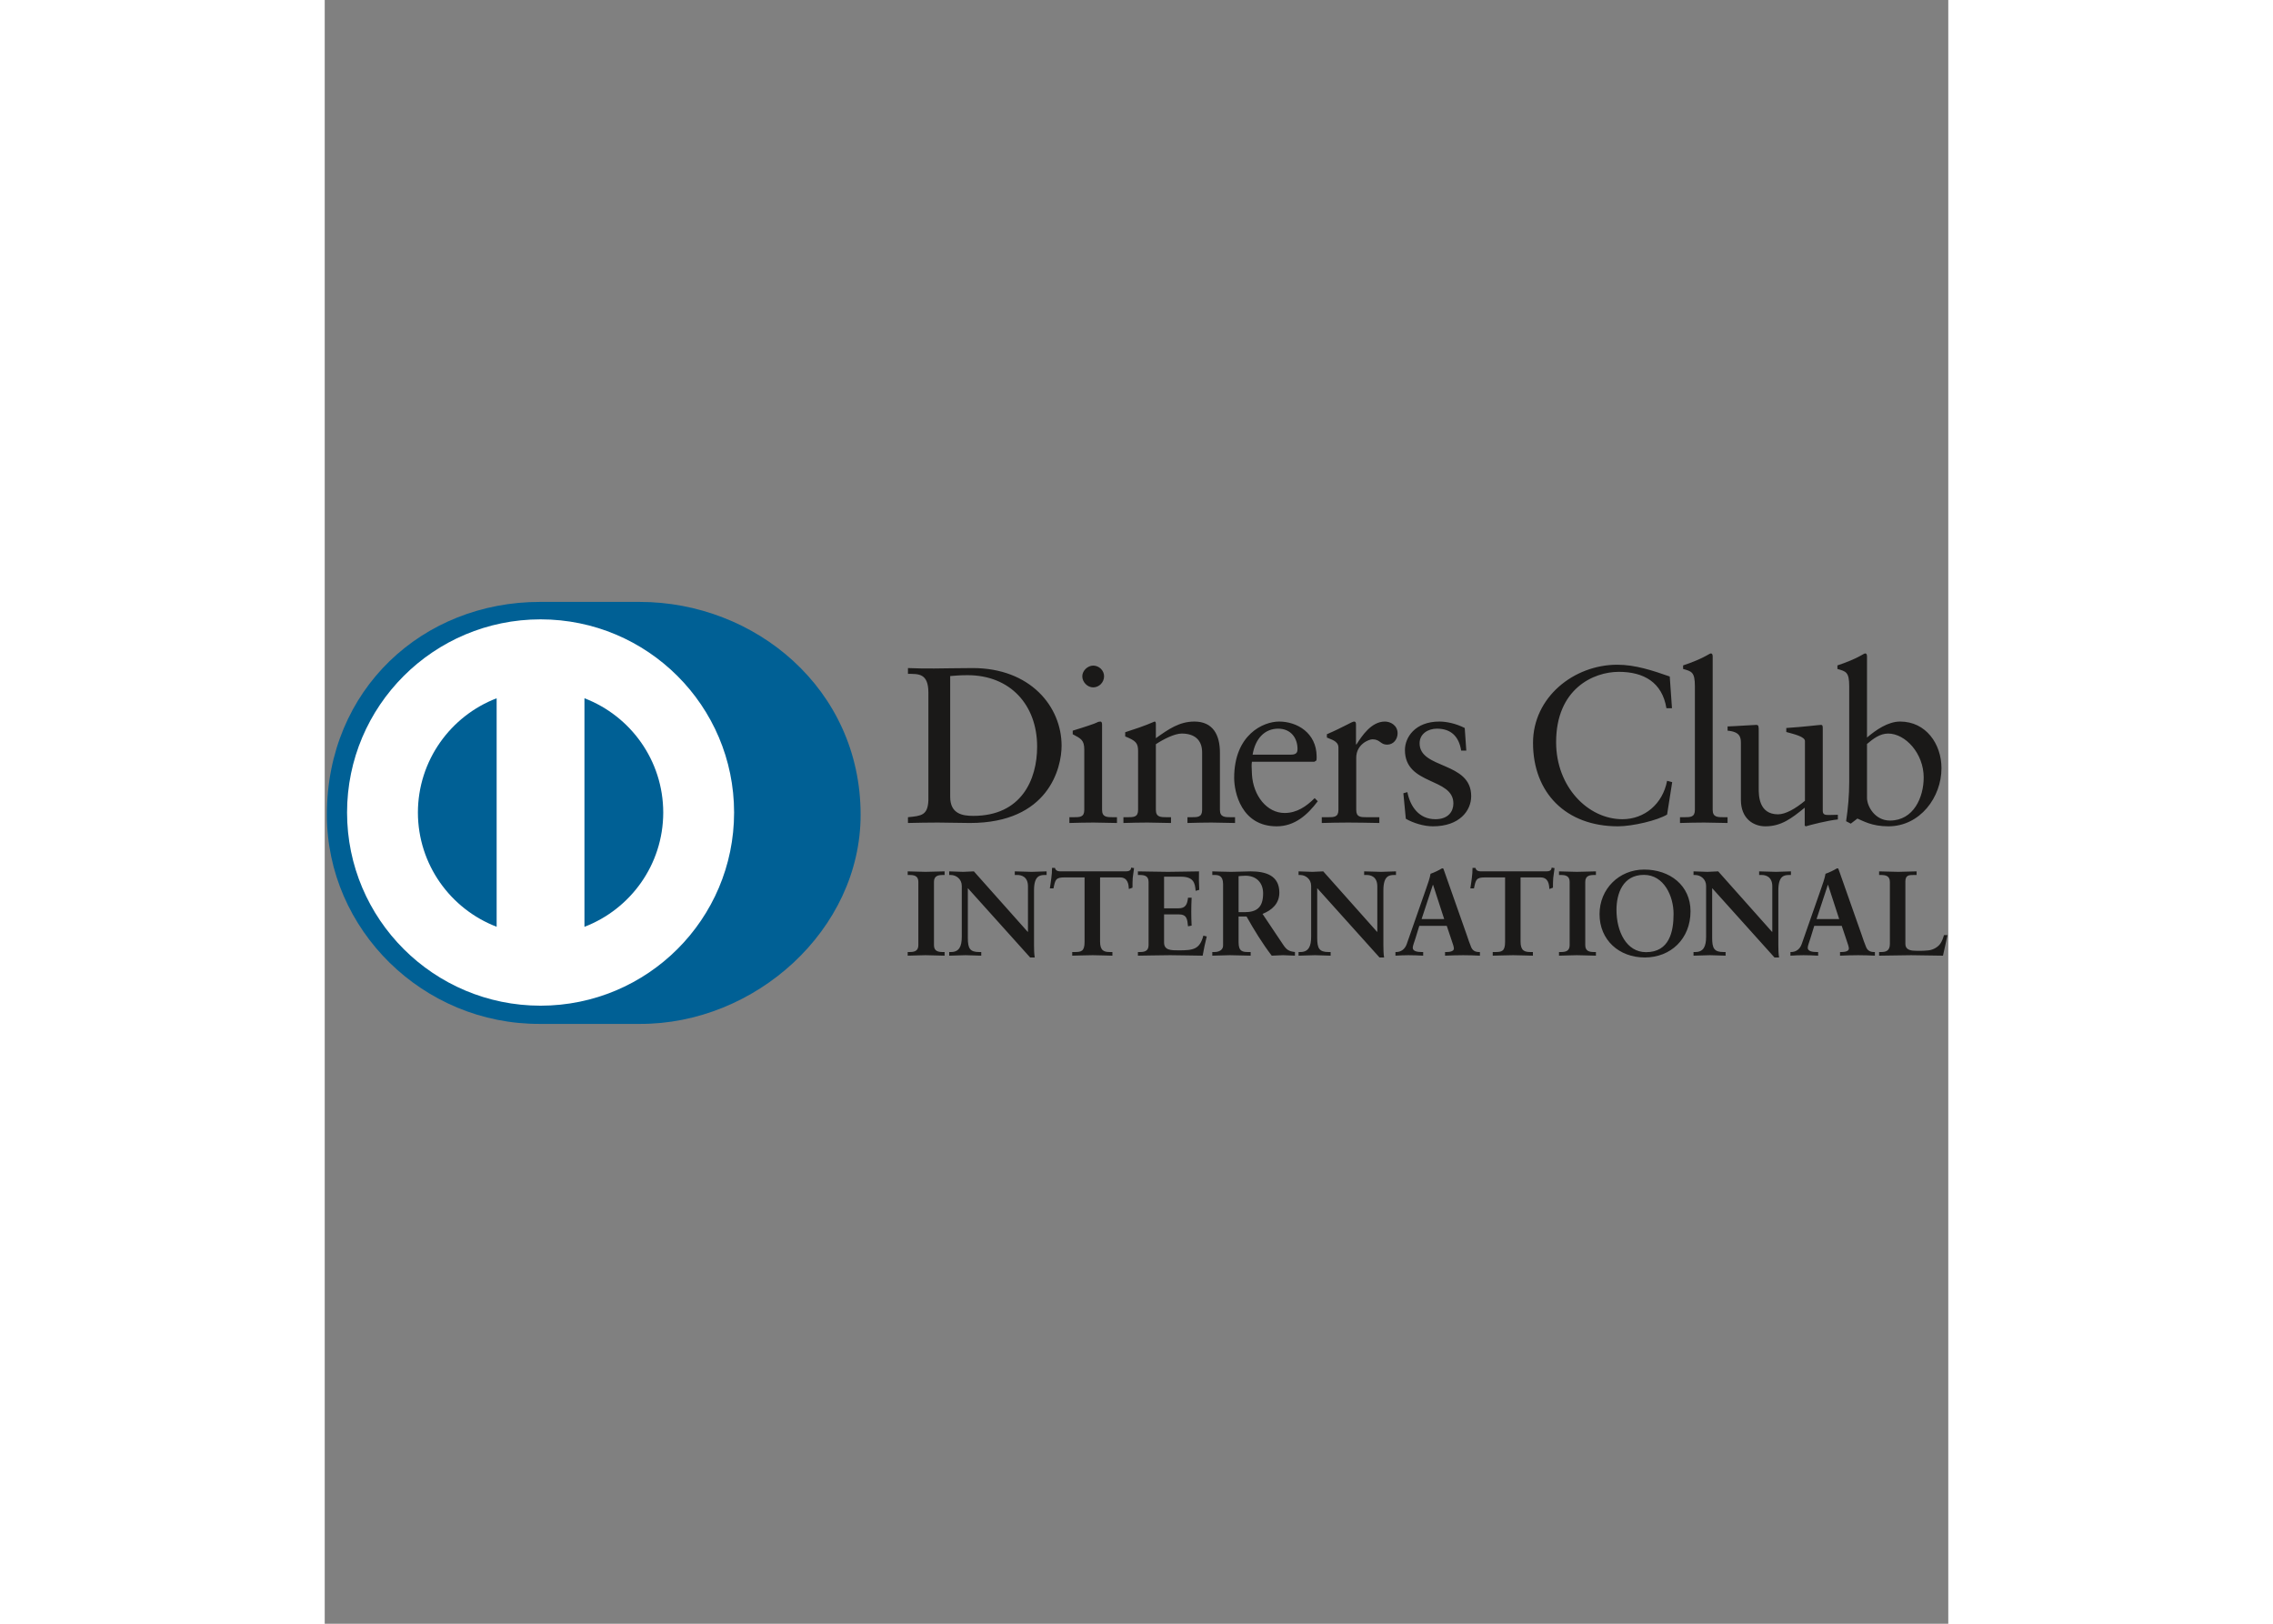 <?xml version="1.0" encoding="UTF-8"?>
<!-- Uploaded to: SVG Repo, www.svgrepo.com, Generator: SVG Repo Mixer Tools -->
<svg width="28px" height="20px" viewBox="0 -189 512 512" version="1.1" xmlns="http://www.w3.org/2000/svg" xmlns:xlink="http://www.w3.org/1999/xlink" preserveAspectRatio="xMidYMid">
	<rect x="0" y="-189" width="512" height="512" fill="#808080" stroke="none"/>
	<g>
		<path d="M99.285,133.86 C135.731,134.037 168.999,104.201 168.999,67.904 C168.999,28.215 135.731,0.782 99.285,0.793 L67.92,0.793 C31.037,0.782 0.679,28.222 0.679,67.904 C0.679,104.209 31.037,134.037 67.92,133.86 L99.285,133.86" fill="#006095">

</path>
		<path d="M81.909,103.247 L81.909,31.175 C96.426,36.732 106.732,50.758 106.757,67.209 C106.732,83.662 96.426,97.68 81.909,103.247 M29.388,67.209 C29.42,50.768 39.71,36.75 54.219,31.177 L54.219,103.232 C39.71,97.664 29.42,83.654 29.388,67.209 M68.066,6.294 C34.365,6.305 7.055,33.566 7.047,67.209 C7.055,100.848 34.365,128.104 68.066,128.114 C101.78,128.104 129.094,100.848 129.099,67.209 C129.094,33.566 101.78,6.305 68.066,6.294" fill="#FFFFFF">

</path>
		<path d="M190.373,29.421 C190.373,23.128 187.081,23.541 183.928,23.474 L183.928,21.655 C186.661,21.788 189.464,21.788 192.203,21.788 C195.146,21.788 199.144,21.655 204.336,21.655 C222.493,21.655 232.378,33.758 232.378,46.152 C232.378,53.081 228.315,70.505 203.491,70.505 C199.918,70.505 196.617,70.367 193.324,70.367 C190.171,70.367 187.081,70.433 183.928,70.505 L183.928,68.684 C188.132,68.263 190.171,68.124 190.373,63.364 L190.373,29.421 Z M197.245,62.246 C197.245,67.634 201.107,68.263 204.54,68.263 C219.689,68.263 224.664,56.856 224.664,46.428 C224.664,33.345 216.249,23.898 202.717,23.898 C199.838,23.898 198.514,24.103 197.245,24.178 L197.245,62.246 Z M234.838,68.686 L236.168,68.686 C238.129,68.686 239.533,68.686 239.533,66.371 L239.533,47.41 C239.533,44.333 238.482,43.905 235.885,42.514 L235.885,41.392 C239.181,40.407 243.111,39.084 243.388,38.875 C243.881,38.595 244.3,38.52 244.651,38.52 C244.998,38.52 245.143,38.941 245.143,39.505 L245.143,66.371 C245.143,68.686 246.686,68.686 248.651,68.686 L249.84,68.686 L249.84,70.506 C247.454,70.506 244.998,70.367 242.481,70.367 C239.955,70.367 237.429,70.435 234.838,70.506 L234.838,68.686 Z M242.34,27.746 C240.513,27.746 238.904,26.066 238.904,24.246 C238.904,22.494 240.59,20.88 242.34,20.88 C244.158,20.88 245.775,22.356 245.775,24.246 C245.775,26.138 244.23,27.746 242.34,27.746 Z M256.503,47.827 C256.503,45.24 255.727,44.542 252.439,43.213 L252.439,41.883 C255.451,40.905 258.323,39.991 261.693,38.52 C261.901,38.52 262.107,38.663 262.107,39.219 L262.107,43.77 C266.11,40.905 269.548,38.52 274.251,38.52 C280.207,38.52 282.309,42.86 282.309,48.32 L282.309,66.371 C282.309,68.686 283.85,68.686 285.815,68.686 L287.078,68.686 L287.078,70.506 C284.618,70.506 282.164,70.367 279.646,70.367 C277.119,70.367 274.593,70.435 272.07,70.506 L272.07,68.686 L273.331,68.686 C275.298,68.686 276.694,68.686 276.694,66.371 L276.694,48.252 C276.694,44.258 274.251,42.303 270.248,42.303 C268.005,42.303 264.429,44.12 262.107,45.661 L262.107,66.371 C262.107,68.686 263.659,68.686 265.623,68.686 L266.883,68.686 L266.883,70.506 C264.429,70.506 261.971,70.367 259.447,70.367 C256.926,70.367 254.397,70.435 251.876,70.506 L251.876,68.686 L253.141,68.686 C255.104,68.686 256.503,68.686 256.503,66.371 L256.503,47.827 Z M292.409,51.192 C292.265,51.823 292.265,52.869 292.409,55.25 C292.822,61.897 297.111,67.353 302.712,67.353 C306.575,67.353 309.594,65.253 312.182,62.667 L313.162,63.647 C309.936,67.917 305.938,71.555 300.194,71.555 C289.04,71.555 286.799,60.775 286.799,56.299 C286.799,42.581 296.051,38.52 300.956,38.52 C306.642,38.52 312.747,42.088 312.809,49.506 C312.809,49.932 312.809,50.347 312.747,50.771 L312.11,51.192 L292.409,51.192 Z M304.823,48.95 C306.575,48.95 306.778,48.039 306.778,47.2 C306.778,43.632 304.608,40.763 300.678,40.763 C296.403,40.763 293.458,43.905 292.618,48.95 L304.823,48.95 Z M314.426,68.686 L316.32,68.686 C318.276,68.686 319.68,68.686 319.68,66.371 L319.68,46.711 C319.68,44.542 317.089,44.12 316.035,43.561 L316.035,42.514 C321.154,40.342 323.96,38.52 324.6,38.52 C325.012,38.52 325.22,38.73 325.22,39.434 L325.22,45.731 L325.37,45.731 C327.116,43.001 330.067,38.52 334.342,38.52 C336.096,38.52 338.337,39.708 338.337,42.229 C338.337,44.12 337.008,45.804 335.046,45.804 C332.863,45.804 332.863,44.12 330.412,44.12 C329.219,44.12 325.294,45.731 325.294,49.932 L325.294,66.371 C325.294,68.686 326.693,68.686 328.658,68.686 L332.583,68.686 L332.583,70.506 C328.725,70.435 325.79,70.367 322.771,70.367 C319.897,70.367 316.951,70.435 314.426,70.506 L314.426,68.686 Z M341.422,60.775 C342.335,65.393 345.138,69.315 350.26,69.315 C354.39,69.315 355.932,66.796 355.932,64.348 C355.932,56.088 340.651,58.745 340.651,47.481 C340.651,43.559 343.811,38.52 351.52,38.52 C353.761,38.52 356.776,39.153 359.509,40.554 L360.004,47.686 L358.39,47.686 C357.689,43.281 355.237,40.762 350.747,40.762 C347.939,40.762 345.278,42.371 345.278,45.379 C345.278,53.573 361.546,51.049 361.546,62.035 C361.546,66.653 357.829,71.556 349.483,71.556 C346.679,71.556 343.382,70.575 340.931,69.177 L340.158,61.128 L341.422,60.775 Z M424.863,34.32 L423.114,34.32 C421.779,26.138 415.958,22.845 408.109,22.845 C400.041,22.845 388.328,28.232 388.328,45.027 C388.328,59.171 398.433,69.315 409.227,69.315 C416.167,69.315 421.922,64.558 423.326,57.206 L424.935,57.625 L423.326,67.842 C420.38,69.668 412.455,71.555 407.824,71.555 C391.42,71.555 381.045,60.987 381.045,45.24 C381.045,30.892 393.873,20.602 407.617,20.602 C413.294,20.602 418.766,22.427 424.163,24.318 L424.863,34.32 Z M427.393,68.686 L428.718,68.686 C430.687,68.686 432.091,68.686 432.091,66.371 L432.091,27.398 C432.091,22.845 431.039,22.705 428.375,21.936 L428.375,20.816 C431.177,19.908 434.123,18.648 435.596,17.805 C436.361,17.388 436.926,17.033 437.133,17.033 C437.56,17.033 437.701,17.457 437.701,18.018 L437.701,66.371 C437.701,68.686 439.242,68.686 441.208,68.686 L442.392,68.686 L442.392,70.506 C440.016,70.506 437.56,70.367 435.035,70.367 C432.513,70.367 429.988,70.435 427.393,70.506 L427.393,68.686 Z M472.415,66.653 C472.415,67.917 473.183,67.984 474.374,67.984 C475.217,67.984 476.265,67.917 477.18,67.917 L477.18,69.39 C474.16,69.668 468.413,71.137 467.079,71.556 L466.726,71.345 L466.726,65.679 C462.526,69.107 459.295,71.556 454.311,71.556 C450.528,71.556 446.602,69.107 446.602,63.231 L446.602,45.311 C446.602,43.491 446.323,41.74 442.4,41.392 L442.4,40.061 C444.927,39.993 450.528,39.574 451.443,39.574 C452.22,39.574 452.22,40.061 452.22,41.602 L452.22,59.654 C452.22,61.757 452.22,67.774 458.316,67.774 C460.7,67.774 463.855,65.955 466.796,63.511 L466.796,44.677 C466.796,43.281 463.433,42.514 460.914,41.813 L460.914,40.554 C467.218,40.131 471.151,39.574 471.848,39.574 C472.415,39.574 472.415,40.061 472.415,40.835 L472.415,66.653 Z M486.367,43.561 C489.168,41.181 492.956,38.52 496.816,38.52 C504.95,38.52 509.852,45.594 509.852,53.219 C509.852,62.386 503.125,71.556 493.091,71.556 C487.907,71.556 485.173,69.874 483.347,69.107 L481.246,70.713 L479.779,69.946 C480.399,65.817 480.758,61.757 480.758,57.489 L480.758,27.398 C480.758,22.845 479.701,22.705 477.038,21.936 L477.038,20.816 C479.849,19.908 482.787,18.648 484.262,17.805 C485.033,17.388 485.59,17.033 485.808,17.033 C486.228,17.033 486.367,17.457 486.367,18.018 L486.367,43.561 Z M486.367,62.594 C486.367,65.253 488.889,69.738 493.588,69.738 C501.092,69.738 504.245,62.386 504.245,56.154 C504.245,48.598 498.501,42.303 493.029,42.303 C490.428,42.303 488.259,43.983 486.367,45.594 L486.367,62.594 Z M183.849,111.195 L184.386,111.195 C185.757,111.195 187.207,111.01 187.207,109.027 L187.207,89.078 C187.207,87.092 185.757,86.903 184.386,86.903 L183.849,86.903 L183.849,85.761 C185.337,85.761 187.627,85.91 189.501,85.91 C191.407,85.91 193.693,85.761 195.486,85.761 L195.486,86.903 L194.951,86.903 C193.583,86.903 192.13,87.092 192.13,89.078 L192.13,109.027 C192.13,111.01 193.583,111.195 194.951,111.195 L195.486,111.195 L195.486,112.343 C193.656,112.343 191.361,112.193 189.461,112.193 C187.589,112.193 185.337,112.343 183.849,112.343 L183.849,111.195 Z M221.7,104.836 L221.776,104.762 L221.776,90.484 C221.776,87.36 219.599,86.903 218.456,86.903 L217.615,86.903 L217.615,85.761 C219.41,85.761 221.166,85.912 222.957,85.912 C224.521,85.912 226.091,85.761 227.651,85.761 L227.651,86.903 L227.082,86.903 C225.475,86.903 223.682,87.209 223.682,91.739 L223.682,109.069 C223.682,110.4 223.721,111.731 223.908,112.911 L222.459,112.911 L202.812,91.051 L202.812,106.743 C202.812,110.056 203.455,111.195 206.396,111.195 L207.043,111.195 L207.043,112.343 C205.404,112.343 203.766,112.193 202.123,112.193 C200.411,112.193 198.654,112.343 196.936,112.343 L196.936,111.195 L197.47,111.195 C200.102,111.195 200.901,109.409 200.901,106.366 L200.901,90.327 C200.901,88.197 199.142,86.903 197.432,86.903 L196.936,86.903 L196.936,85.761 C198.384,85.761 199.872,85.912 201.318,85.912 C202.465,85.912 203.574,85.761 204.717,85.761 L221.7,104.836 Z M233.365,87.664 C230.499,87.664 230.392,88.35 229.818,91.126 L228.675,91.126 C228.823,90.062 229.017,88.997 229.133,87.89 C229.287,86.822 229.361,85.761 229.361,84.657 L230.276,84.657 C230.584,85.801 231.537,85.761 232.572,85.761 L252.254,85.761 C253.286,85.761 254.237,85.723 254.317,84.579 L255.227,84.732 C255.079,85.761 254.925,86.786 254.809,87.817 C254.739,88.846 254.739,89.875 254.739,90.9 L253.592,91.323 C253.514,89.915 253.322,87.664 250.768,87.664 L244.511,87.664 L244.511,107.923 C244.511,110.86 245.848,111.195 247.676,111.195 L248.4,111.195 L248.4,112.343 C246.914,112.343 244.241,112.193 242.184,112.193 C239.894,112.193 237.222,112.343 235.732,112.343 L235.732,111.195 L236.456,111.195 C238.562,111.195 239.624,111.008 239.624,108.003 L239.624,87.664 L233.365,87.664 Z M256.447,111.195 L256.983,111.195 C258.356,111.195 259.807,111.01 259.807,109.027 L259.807,89.078 C259.807,87.092 258.356,86.903 256.983,86.903 L256.447,86.903 L256.447,85.761 C258.77,85.761 262.747,85.91 265.945,85.91 C269.155,85.91 273.117,85.761 275.71,85.761 C275.645,87.396 275.682,89.914 275.793,91.588 L274.643,91.893 C274.459,89.42 274.003,87.44 269.994,87.44 L264.696,87.44 L264.696,97.413 L269.23,97.413 C271.518,97.413 272.018,96.123 272.244,94.062 L273.386,94.062 C273.311,95.551 273.272,97.035 273.272,98.517 C273.272,99.968 273.311,101.413 273.386,102.86 L272.244,103.086 C272.018,100.804 271.902,99.318 269.266,99.318 L264.696,99.318 L264.696,108.19 C264.696,110.665 266.899,110.665 269.342,110.665 C273.924,110.665 275.943,110.358 277.089,106.023 L278.156,106.285 C277.658,108.308 277.202,110.321 276.863,112.343 C274.417,112.343 270.03,112.193 266.6,112.193 C263.162,112.193 258.621,112.343 256.447,112.343 L256.447,111.195 Z M283.306,89.795 C283.306,87.017 281.78,86.903 280.594,86.903 L279.907,86.903 L279.907,85.759 C281.128,85.759 283.493,85.912 285.822,85.912 C288.108,85.912 289.942,85.759 291.963,85.759 C296.768,85.759 301.046,87.053 301.046,92.466 C301.046,95.887 298.758,97.982 295.743,99.169 L302.266,108.91 C303.336,110.52 304.095,110.972 305.967,111.193 L305.967,112.343 C304.707,112.343 303.485,112.193 302.228,112.193 C301.046,112.193 299.821,112.343 298.644,112.343 C295.706,108.497 293.181,104.385 290.704,99.999 L288.191,99.999 L288.191,108.152 C288.191,111.088 289.561,111.193 291.313,111.193 L292.002,111.193 L292.002,112.343 C289.823,112.343 287.618,112.193 285.441,112.193 C283.607,112.193 281.814,112.343 279.907,112.343 L279.907,111.193 L280.594,111.193 C282.011,111.193 283.306,110.555 283.306,109.144 L283.306,89.795 Z M288.191,98.627 L290.055,98.627 C293.874,98.627 295.929,97.184 295.929,92.688 C295.929,89.304 293.756,87.133 290.357,87.133 C289.211,87.133 288.722,87.25 288.191,87.284 L288.191,98.627 Z M331.872,104.836 L331.94,104.762 L331.94,90.484 C331.94,87.36 329.769,86.903 328.626,86.903 L327.789,86.903 L327.789,85.761 C329.582,85.761 331.331,85.912 333.129,85.912 C334.696,85.912 336.252,85.761 337.829,85.761 L337.829,86.903 L337.252,86.903 C335.651,86.903 333.857,87.209 333.857,91.739 L333.857,109.069 C333.857,110.4 333.893,111.731 334.082,112.911 L332.635,112.911 L312.987,91.051 L312.987,106.743 C312.987,110.056 313.633,111.195 316.571,111.195 L317.219,111.195 L317.219,112.343 C315.581,112.343 313.939,112.193 312.301,112.193 C310.578,112.193 308.824,112.343 307.109,112.343 L307.109,111.195 L307.638,111.195 C310.275,111.195 311.076,109.409 311.076,106.366 L311.076,90.327 C311.076,88.197 309.321,86.903 307.606,86.903 L307.109,86.903 L307.109,85.761 C308.554,85.761 310.049,85.912 311.498,85.912 C312.633,85.912 313.744,85.761 314.892,85.761 L331.872,104.836 Z M343.964,106.897 C343.576,108.19 343.117,109.186 343.117,109.865 C343.117,111.01 344.721,111.195 345.977,111.195 L346.403,111.195 L346.403,112.343 C344.874,112.26 343.316,112.195 341.778,112.195 C340.407,112.195 339.042,112.26 337.663,112.343 L337.663,111.195 L337.894,111.195 C339.381,111.195 340.643,110.321 341.207,108.718 L347.319,91.247 C347.809,89.837 348.503,87.932 348.732,86.518 C349.947,86.105 351.476,85.345 352.201,84.886 C352.318,84.846 352.385,84.807 352.506,84.807 C352.62,84.807 352.69,84.807 352.776,84.924 C352.89,85.228 352.997,85.571 353.121,85.875 L360.14,105.792 C360.596,107.123 361.051,108.531 361.544,109.679 C362.007,110.745 362.808,111.195 364.069,111.195 L364.297,111.195 L364.297,112.343 C362.58,112.26 360.86,112.195 359.033,112.195 C357.165,112.195 355.251,112.26 353.305,112.343 L353.305,111.195 L353.729,111.195 C354.602,111.195 356.095,111.047 356.095,110.093 C356.095,109.601 355.751,108.573 355.325,107.351 L353.841,102.935 L345.18,102.935 L343.964,106.897 Z M349.532,90.026 L349.454,90.026 L345.905,100.804 L353.035,100.804 L349.532,90.026 Z M365.976,87.664 C363.113,87.664 362.999,88.35 362.425,91.126 L361.279,91.126 C361.429,90.062 361.622,88.997 361.741,87.89 C361.893,86.822 361.964,85.761 361.964,84.657 L362.885,84.657 C363.187,85.801 364.145,85.761 365.171,85.761 L384.862,85.761 C385.888,85.761 386.841,85.723 386.919,84.579 L387.833,84.732 C387.686,85.761 387.533,86.786 387.419,87.817 C387.334,88.846 387.334,89.875 387.334,90.9 L386.193,91.323 C386.123,89.915 385.931,87.664 383.374,87.664 L377.115,87.664 L377.115,107.923 C377.115,110.86 378.454,111.195 380.281,111.195 L381.007,111.195 L381.007,112.343 C379.519,112.343 376.85,112.193 374.788,112.193 C372.503,112.193 369.826,112.343 368.339,112.343 L368.339,111.195 L369.063,111.195 C371.166,111.195 372.233,111.008 372.233,108.003 L372.233,87.664 L365.976,87.664 Z M389.24,111.195 L389.774,111.195 C391.152,111.195 392.595,111.01 392.595,109.027 L392.595,89.078 C392.595,87.092 391.152,86.903 389.774,86.903 L389.24,86.903 L389.24,85.761 C390.732,85.761 393.016,85.91 394.883,85.91 C396.796,85.91 399.085,85.761 400.881,85.761 L400.881,86.903 L400.347,86.903 C398.971,86.903 397.518,87.092 397.518,89.078 L397.518,109.027 C397.518,111.01 398.971,111.195 400.347,111.195 L400.881,111.195 L400.881,112.343 C399.047,112.343 396.757,112.193 394.852,112.193 C392.979,112.193 390.732,112.343 389.24,112.343 L389.24,111.195 Z M416.097,85.192 C424.231,85.192 430.713,90.221 430.713,98.332 C430.713,107.091 424.417,112.913 416.294,112.913 C408.198,112.913 402.021,107.431 402.021,99.243 C402.021,91.325 408.162,85.192 416.097,85.192 Z M416.673,111.237 C424.077,111.237 425.365,104.721 425.365,99.17 C425.365,93.602 422.36,86.864 416.023,86.864 C409.345,86.864 407.363,92.807 407.363,97.904 C407.363,104.721 410.491,111.237 416.673,111.237 Z M456.424,104.836 L456.502,104.762 L456.502,90.484 C456.502,87.36 454.321,86.903 453.176,86.903 L452.349,86.903 L452.349,85.761 C454.135,85.761 455.893,85.912 457.679,85.912 C459.251,85.912 460.814,85.761 462.381,85.761 L462.381,86.903 L461.804,86.903 C460.205,86.903 458.409,87.209 458.409,91.739 L458.409,109.069 C458.409,110.4 458.445,111.731 458.638,112.911 L457.191,112.911 L437.537,91.051 L437.537,106.743 C437.537,110.056 438.187,111.195 441.121,111.195 L441.773,111.195 L441.773,112.343 C440.131,112.343 438.495,112.193 436.853,112.193 C435.136,112.193 433.376,112.343 431.658,112.343 L431.658,111.195 L432.197,111.195 C434.833,111.195 435.627,109.409 435.627,106.366 L435.627,90.327 C435.627,88.197 433.881,86.903 432.156,86.903 L431.658,86.903 L431.658,85.761 C433.11,85.761 434.599,85.912 436.047,85.912 C437.19,85.912 438.294,85.761 439.442,85.761 L456.424,104.836 Z M468.511,106.897 C468.136,108.19 467.674,109.186 467.674,109.865 C467.674,111.01 469.281,111.195 470.532,111.195 L470.959,111.195 L470.959,112.343 C469.431,112.26 467.864,112.195 466.338,112.195 C464.961,112.195 463.593,112.26 462.225,112.343 L462.225,111.195 L462.441,111.195 C463.935,111.195 465.198,110.321 465.762,108.718 L471.875,91.247 C472.369,89.837 473.059,87.932 473.281,86.518 C474.504,86.105 476.028,85.345 476.76,84.886 C476.869,84.846 476.945,84.807 477.061,84.807 C477.175,84.807 477.248,84.807 477.325,84.924 C477.44,85.228 477.558,85.571 477.673,85.875 L484.689,105.792 C485.147,107.123 485.603,108.531 486.104,109.679 C486.562,110.745 487.367,111.195 488.622,111.195 L488.855,111.195 L488.855,112.343 C487.135,112.26 485.417,112.195 483.583,112.195 C481.719,112.195 479.807,112.26 477.861,112.343 L477.861,111.195 L478.282,111.195 C479.154,111.195 480.652,111.047 480.652,110.093 C480.652,109.601 480.305,108.573 479.88,107.351 L478.398,102.935 L469.736,102.935 L468.511,106.897 Z M474.087,90.026 L474.011,90.026 L470.457,100.804 L477.598,100.804 L474.087,90.026 Z M498.469,108.609 C498.469,110.135 499.529,110.589 500.75,110.745 C502.315,110.86 504.032,110.86 505.792,110.667 C507.392,110.475 508.764,109.563 509.45,108.609 C510.059,107.77 510.401,106.706 510.634,105.867 L511.74,105.867 C511.321,108.037 510.785,110.174 510.325,112.343 C506.976,112.343 503.607,112.195 500.258,112.195 C496.895,112.195 493.542,112.343 490.184,112.343 L490.184,111.195 L490.71,111.195 C492.089,111.195 493.581,111.01 493.581,108.646 L493.581,89.077 C493.581,87.092 492.089,86.903 490.71,86.903 L490.184,86.903 L490.184,85.761 C492.202,85.761 494.189,85.912 496.208,85.912 C498.161,85.912 500.065,85.761 502.012,85.761 L502.012,86.903 L501.053,86.903 C499.607,86.903 498.469,86.946 498.469,88.96 L498.469,108.609 Z" fill="#1A1918">

</path>
	</g>
</svg>
